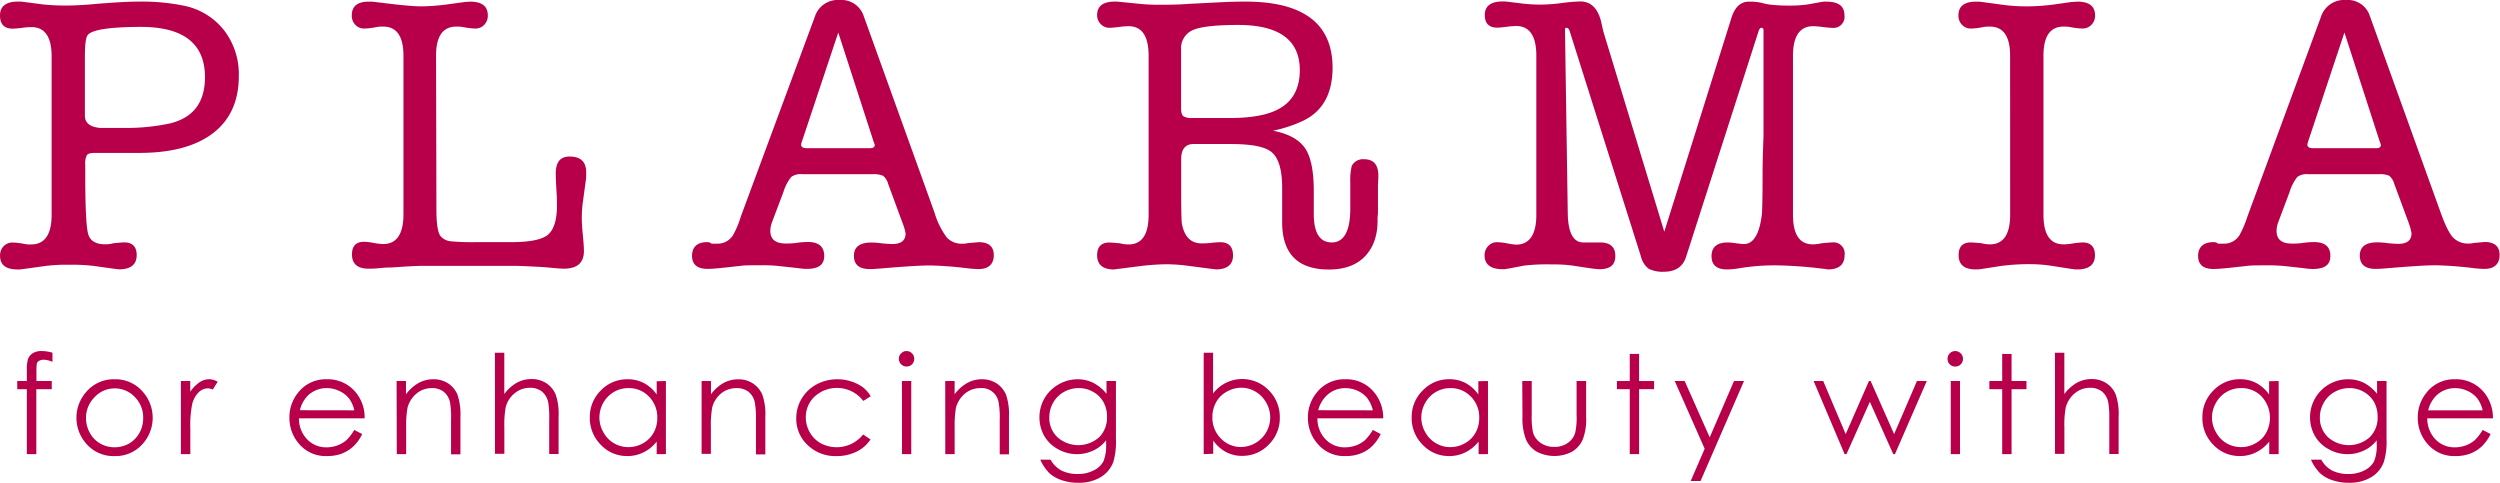 <svg id="レイヤー_1" data-name="レイヤー 1" xmlns="http://www.w3.org/2000/svg" viewBox="0 0 565.18 109.14"><defs><style>.cls-1{fill:#b70049;}</style></defs><path class="cls-1" d="M28.85,90v2.07a5.3,5.3,0,0,0-2-.49,2,2,0,0,0-1,.25,1,1,0,0,0-.52.57,8.94,8.94,0,0,0-.1,1.73V96.4h3.46v1.84H25.2l0,14.68H23.06V98.24H20.89V96.4h2.17V93.83a7.81,7.81,0,0,1,.3-2.53,2.88,2.88,0,0,1,1.12-1.23,3.65,3.65,0,0,1,1.89-.45A8.56,8.56,0,0,1,28.85,90Z" transform="translate(-16.99 -10.26)"/><path class="cls-1" d="M42.9,96a8.12,8.12,0,0,1,6.32,2.77,8.84,8.84,0,0,1-.12,12,8.13,8.13,0,0,1-6.2,2.6,8.1,8.1,0,0,1-6.22-2.6,8.82,8.82,0,0,1-.11-12A8.13,8.13,0,0,1,42.9,96Zm0,2.07a6.07,6.07,0,0,0-4.54,2,6.52,6.52,0,0,0-1.92,4.72,6.67,6.67,0,0,0,.88,3.36,6.16,6.16,0,0,0,2.33,2.39,6.73,6.73,0,0,0,6.51,0,6.32,6.32,0,0,0,2.34-2.39,6.86,6.86,0,0,0,.86-3.36A6.57,6.57,0,0,0,47.46,100,6.24,6.24,0,0,0,42.88,98.06Z" transform="translate(-16.99 -10.26)"/><path class="cls-1" d="M57.89,96.4H60v2.43a7.91,7.91,0,0,1,2.09-2.14,4,4,0,0,1,2.22-.7,3.73,3.73,0,0,1,1.89.58l-1.11,1.76A3.25,3.25,0,0,0,64,98.05a3.09,3.09,0,0,0-2.07.87,5.6,5.6,0,0,0-1.49,2.71,24.56,24.56,0,0,0-.42,5.71v5.58H57.89Z" transform="translate(-16.99 -10.26)"/><path class="cls-1" d="M97.08,107.45l1.79.94a9.38,9.38,0,0,1-2,2.79,8.29,8.29,0,0,1-2.59,1.62,9.15,9.15,0,0,1-3.29.56,7.87,7.87,0,0,1-6.32-2.67,8.88,8.88,0,0,1-2.25-6,8.71,8.71,0,0,1,1.91-5.59A7.87,7.87,0,0,1,90.86,96a8.14,8.14,0,0,1,6.75,3.21,8.83,8.83,0,0,1,1.81,5.62H84.58a6.67,6.67,0,0,0,1.83,4.73,5.86,5.86,0,0,0,4.4,1.83,7.15,7.15,0,0,0,2.45-.43,6.76,6.76,0,0,0,2-1.15A10.21,10.21,0,0,0,97.08,107.45Zm0-4.43a6.69,6.69,0,0,0-1.23-2.74,6.07,6.07,0,0,0-2.15-1.63A6.53,6.53,0,0,0,90.89,98a6.14,6.14,0,0,0-4.19,1.58A7,7,0,0,0,84.79,103Z" transform="translate(-16.99 -10.26)"/><path class="cls-1" d="M106.65,96.4h2.12v3a9.22,9.22,0,0,1,2.84-2.55A6.79,6.79,0,0,1,115,96a6.05,6.05,0,0,1,3.3.93,5.66,5.66,0,0,1,2.11,2.55,13.71,13.71,0,0,1,.67,5v8.49h-2.12v-7.87a20.49,20.49,0,0,0-.22-3.81,4.21,4.21,0,0,0-1.43-2.46,4.29,4.29,0,0,0-2.75-.83,5.33,5.33,0,0,0-3.44,1.26,6.22,6.22,0,0,0-2,3.16,23.73,23.73,0,0,0-.31,4.5v6h-2.12Z" transform="translate(-16.99 -10.26)"/><path class="cls-1" d="M128.88,90H131v9.34a9.08,9.08,0,0,1,2.83-2.55,6.86,6.86,0,0,1,3.35-.84,6,6,0,0,1,3.29.93,5.76,5.76,0,0,1,2.13,2.53,13.37,13.37,0,0,1,.67,5v8.49h-2.12v-7.87a20.49,20.49,0,0,0-.22-3.81,4.39,4.39,0,0,0-1.44-2.46,4.25,4.25,0,0,0-2.71-.83,5.31,5.31,0,0,0-3.47,1.26,5.91,5.91,0,0,0-2,3.16,22.27,22.27,0,0,0-.3,4.5v6h-2.12Z" transform="translate(-16.99 -10.26)"/><path class="cls-1" d="M167.53,96.4v16.52h-2.08v-2.83a8.51,8.51,0,0,1-3,2.44,8,8,0,0,1-3.64.83,8.07,8.07,0,0,1-6-2.55,8.58,8.58,0,0,1-2.48-6.19,8.4,8.4,0,0,1,2.5-6.1A8.23,8.23,0,0,1,158.9,96a7.81,7.81,0,0,1,3.66.86,8.24,8.24,0,0,1,2.89,2.59v-3ZM159.07,98a6.42,6.42,0,0,0-3.29.87,6.77,6.77,0,0,0-2.4,2.44,6.87,6.87,0,0,0-.88,3.35,6.6,6.6,0,0,0,.91,3.33,6.35,6.35,0,0,0,5.62,3.35,6.58,6.58,0,0,0,3.33-.87,6.08,6.08,0,0,0,2.39-2.38,6.67,6.67,0,0,0,.83-3.38,6.58,6.58,0,0,0-1.87-4.78A6.18,6.18,0,0,0,159.07,98Z" transform="translate(-16.99 -10.26)"/><path class="cls-1" d="M175.6,96.4h2.12v3a9.08,9.08,0,0,1,2.83-2.55,6.86,6.86,0,0,1,3.38-.84,5.9,5.9,0,0,1,3.26.93,5.66,5.66,0,0,1,2.14,2.55,13.24,13.24,0,0,1,.68,5v8.49h-2.12v-7.87a19.65,19.65,0,0,0-.25-3.81,4.19,4.19,0,0,0-1.41-2.46,4.3,4.3,0,0,0-2.74-.83A5.4,5.4,0,0,0,180,99.21a6.09,6.09,0,0,0-2,3.16,23.13,23.13,0,0,0-.3,4.5v6H175.6Z" transform="translate(-16.99 -10.26)"/><path class="cls-1" d="M213.83,99.84l-1.67,1.06a7.51,7.51,0,0,0-11-1,6.35,6.35,0,0,0-2,4.72,6.67,6.67,0,0,0,.92,3.41,6.36,6.36,0,0,0,2.5,2.46,7.66,7.66,0,0,0,9.54-2l1.67,1.11a7.84,7.84,0,0,1-3.17,2.77,10.07,10.07,0,0,1-4.54,1,9,9,0,0,1-6.51-2.5,8.06,8.06,0,0,1-2.57-6,8.67,8.67,0,0,1,4.52-7.67A9.91,9.91,0,0,1,206.29,96a9.65,9.65,0,0,1,3.14.5,9,9,0,0,1,2.6,1.29A6.9,6.9,0,0,1,213.83,99.84Z" transform="translate(-16.99 -10.26)"/><path class="cls-1" d="M221.94,89.62a1.76,1.76,0,0,1,1.74,1.74,1.84,1.84,0,0,1-.5,1.26,1.82,1.82,0,0,1-1.24.51,1.73,1.73,0,0,1-1.22-.51,1.69,1.69,0,0,1-.52-1.26,1.56,1.56,0,0,1,.52-1.21A1.6,1.6,0,0,1,221.94,89.62Zm-1.05,6.78H223v16.52h-2.09Z" transform="translate(-16.99 -10.26)"/><path class="cls-1" d="M230.68,96.4h2.12v3a9.11,9.11,0,0,1,2.84-2.55A6.79,6.79,0,0,1,239,96a6,6,0,0,1,3.29.93,5.77,5.77,0,0,1,2.13,2.55,13.49,13.49,0,0,1,.67,5v8.49H243v-7.87a19.09,19.09,0,0,0-.24-3.81A3.86,3.86,0,0,0,238.6,98a5.44,5.44,0,0,0-3.49,1.26,6.22,6.22,0,0,0-2,3.16,24,24,0,0,0-.3,4.5v6h-2.12Z" transform="translate(-16.99 -10.26)"/><path class="cls-1" d="M267.14,96.4h2.13v13.17a16.13,16.13,0,0,1-.58,5.09,6.75,6.75,0,0,1-2.93,3.51,9.55,9.55,0,0,1-5,1.23,11.38,11.38,0,0,1-3.82-.61,7.82,7.82,0,0,1-2.77-1.61,10.38,10.38,0,0,1-2-3h2.32a6.28,6.28,0,0,0,2.42,2.43,7.85,7.85,0,0,0,3.7.8,7.5,7.5,0,0,0,3.66-.82,4.84,4.84,0,0,0,2.16-2,9.29,9.29,0,0,0,.62-3.94v-.85a7.69,7.69,0,0,1-2.92,2.32,8.39,8.39,0,0,1-3.68.81,8.54,8.54,0,0,1-4.28-1.13,7.91,7.91,0,0,1-3.11-3,8.51,8.51,0,0,1-1.08-4.21,8.47,8.47,0,0,1,4.29-7.4A8.58,8.58,0,0,1,260.61,96a8,8,0,0,1,3.44.76,9.36,9.36,0,0,1,3.09,2.53ZM260.88,98a6.79,6.79,0,0,0-3.36.87,6.33,6.33,0,0,0-2.44,2.43,6.69,6.69,0,0,0-.87,3.32,5.93,5.93,0,0,0,1.84,4.48,7.09,7.09,0,0,0,9.43,0,6.19,6.19,0,0,0,1.77-4.62,6.61,6.61,0,0,0-.81-3.34,6,6,0,0,0-2.34-2.3A6.28,6.28,0,0,0,260.88,98Z" transform="translate(-16.99 -10.26)"/><path class="cls-1" d="M289.11,112.92V90h2.12v9.22a8.53,8.53,0,0,1,3-2.46,8.37,8.37,0,0,1,9.59,1.72,8.53,8.53,0,0,1,2.5,6.18,8.41,8.41,0,0,1-2.51,6.12,8.21,8.21,0,0,1-6,2.54,7.7,7.7,0,0,1-3.66-.87,8.61,8.61,0,0,1-2.89-2.6v3Zm8.49-1.61a6.68,6.68,0,0,0,6.55-6.67,6.68,6.68,0,0,0-.91-3.36,6.48,6.48,0,0,0-2.4-2.47,6.24,6.24,0,0,0-3.21-.9,6.8,6.8,0,0,0-3.31.9,6,6,0,0,0-2.4,2.38,6.81,6.81,0,0,0-.84,3.38,6.54,6.54,0,0,0,1.9,4.8A6.15,6.15,0,0,0,297.6,111.31Z" transform="translate(-16.99 -10.26)"/><path class="cls-1" d="M327.35,107.45l1.78.94a9.77,9.77,0,0,1-2,2.79,7.84,7.84,0,0,1-2.61,1.62,9,9,0,0,1-3.24.56,7.83,7.83,0,0,1-6.33-2.67,8.86,8.86,0,0,1-2.28-6,8.73,8.73,0,0,1,1.93-5.59A7.88,7.88,0,0,1,321.12,96a8.06,8.06,0,0,1,6.73,3.21,8.91,8.91,0,0,1,1.84,5.63H314.82a6.7,6.7,0,0,0,1.83,4.72,5.87,5.87,0,0,0,4.42,1.83,7.29,7.29,0,0,0,2.46-.43,6.72,6.72,0,0,0,2-1.15A11.1,11.1,0,0,0,327.35,107.45Zm0-4.43a7.26,7.26,0,0,0-1.25-2.74A5.94,5.94,0,0,0,324,98.65a6.55,6.55,0,0,0-2.83-.64A6,6,0,0,0,317,99.59,7.07,7.07,0,0,0,315,103Z" transform="translate(-16.99 -10.26)"/><path class="cls-1" d="M353.38,96.4v16.52h-2.12v-2.83a8.78,8.78,0,0,1-3,2.44,8,8,0,0,1-3.64.83,8.06,8.06,0,0,1-6-2.55,8.47,8.47,0,0,1-2.49-6.19,8.37,8.37,0,0,1,2.51-6.1,8.17,8.17,0,0,1,6-2.53,7.82,7.82,0,0,1,3.67.86,8.42,8.42,0,0,1,2.89,2.59v-3ZM344.86,98a6.45,6.45,0,0,0-5.65,3.31,6.65,6.65,0,0,0,0,6.68,6.48,6.48,0,0,0,2.42,2.48,6.29,6.29,0,0,0,3.23.87,6.46,6.46,0,0,0,3.29-.87,5.94,5.94,0,0,0,2.41-2.38,6.68,6.68,0,0,0,.84-3.38,6.51,6.51,0,0,0-1.88-4.78A6.26,6.26,0,0,0,344.86,98Z" transform="translate(-16.99 -10.26)"/><path class="cls-1" d="M361.13,96.4h2.14v7.71a17,17,0,0,0,.29,3.91,4.32,4.32,0,0,0,1.74,2.38,5.24,5.24,0,0,0,3.07.89,5.08,5.08,0,0,0,3-.86,4.3,4.3,0,0,0,1.71-2.26,15.36,15.36,0,0,0,.33-4.06V96.4h2.16v8.11a12.65,12.65,0,0,1-.78,5.15,6.07,6.07,0,0,1-2.39,2.71,8.68,8.68,0,0,1-8,0,6,6,0,0,1-2.42-2.73,13.26,13.26,0,0,1-.8-5.27Z" transform="translate(-16.99 -10.26)"/><path class="cls-1" d="M385.43,90.27h2.11V96.4h3.39v1.84h-3.39v14.68h-2.11V98.24h-2.9V96.4h2.9Z" transform="translate(-16.99 -10.26)"/><path class="cls-1" d="M395.6,96.4h2.25l5.66,12.74L409,96.4h2.26L401.44,119h-2.23l3.16-7.29Z" transform="translate(-16.99 -10.26)"/><path class="cls-1" d="M427,96.4h2.17l5.08,12,5.26-12h.38l5.31,12,5.16-12h2.22l-7.19,16.52H445l-5.29-11.82-5.28,11.82H434Z" transform="translate(-16.99 -10.26)"/><path class="cls-1" d="M459,89.62a1.78,1.78,0,0,1,1.77,1.74A1.74,1.74,0,0,1,459,93.13a1.71,1.71,0,0,1-1.72-1.77A1.74,1.74,0,0,1,459,89.62Zm-1,6.78h2.09v16.52H458Z" transform="translate(-16.99 -10.26)"/><path class="cls-1" d="M469.63,90.27h2.12V96.4h3.37v1.84h-3.37v14.68h-2.12V98.24h-2.9V96.4h2.9Z" transform="translate(-16.99 -10.26)"/><path class="cls-1" d="M481.56,90h2.12v9.34a9.33,9.33,0,0,1,2.84-2.55,6.82,6.82,0,0,1,3.37-.84,6,6,0,0,1,3.27.93,5.49,5.49,0,0,1,2.12,2.53,13.37,13.37,0,0,1,.67,5v8.49h-2.11v-7.87a20.2,20.2,0,0,0-.23-3.81,4.32,4.32,0,0,0-1.43-2.46,4.25,4.25,0,0,0-2.73-.83A5.36,5.36,0,0,0,486,99.21a6.2,6.2,0,0,0-2,3.16,21.33,21.33,0,0,0-.31,4.5v6h-2.12Z" transform="translate(-16.99 -10.26)"/><path class="cls-1" d="M532.13,96.4v16.52H530v-2.83a8.88,8.88,0,0,1-3,2.44,8,8,0,0,1-3.64.83,8.1,8.1,0,0,1-6-2.55,8.49,8.49,0,0,1-2.47-6.19,8.37,8.37,0,0,1,2.51-6.1,8.16,8.16,0,0,1,6-2.53,7.82,7.82,0,0,1,3.67.86,8.45,8.45,0,0,1,2.9,2.59v-3ZM523.62,98a6.39,6.39,0,0,0-5.65,3.31,6.58,6.58,0,0,0,0,6.68,6.36,6.36,0,0,0,5.65,3.35,6.4,6.4,0,0,0,3.28-.87,5.88,5.88,0,0,0,2.41-2.38,7.1,7.1,0,0,0-1-8.16A6.22,6.22,0,0,0,523.62,98Z" transform="translate(-16.99 -10.26)"/><path class="cls-1" d="M554.38,96.4h2.14v13.17a15.72,15.72,0,0,1-.6,5.09,6.67,6.67,0,0,1-2.91,3.51,9.55,9.55,0,0,1-5,1.23,11.48,11.48,0,0,1-3.83-.61,7.34,7.34,0,0,1-2.74-1.61,9.8,9.8,0,0,1-2-3h2.33a6,6,0,0,0,2.4,2.43,7.8,7.8,0,0,0,3.69.8,7.64,7.64,0,0,0,3.68-.82,5,5,0,0,0,2.15-2,9.48,9.48,0,0,0,.61-3.94v-.85a7.61,7.61,0,0,1-2.92,2.32,8.39,8.39,0,0,1-3.68.81,8.57,8.57,0,0,1-4.28-1.13,7.82,7.82,0,0,1-3.1-3,8.41,8.41,0,0,1-1.09-4.21A8.58,8.58,0,0,1,547.86,96a8.09,8.09,0,0,1,3.45.76,9.4,9.4,0,0,1,3.07,2.53ZM548.12,98a6.75,6.75,0,0,0-3.35.87,6.17,6.17,0,0,0-2.43,2.43,6.6,6.6,0,0,0-.89,3.32,6,6,0,0,0,1.84,4.48,7.09,7.09,0,0,0,9.43,0,6.15,6.15,0,0,0,1.78-4.62,6.82,6.82,0,0,0-.8-3.34,6.3,6.3,0,0,0-2.34-2.3A6.38,6.38,0,0,0,548.12,98Z" transform="translate(-16.99 -10.26)"/><path class="cls-1" d="M578.25,107.45l1.8.94a10.18,10.18,0,0,1-2,2.79,8.22,8.22,0,0,1-2.6,1.62,9,9,0,0,1-3.27.56,7.89,7.89,0,0,1-6.33-2.67,8.9,8.9,0,0,1-2.27-6,8.78,8.78,0,0,1,1.92-5.59A7.89,7.89,0,0,1,572,96a8.13,8.13,0,0,1,6.75,3.21,9,9,0,0,1,1.82,5.63H565.73a6.83,6.83,0,0,0,1.82,4.72,5.9,5.9,0,0,0,4.4,1.83,7.22,7.22,0,0,0,2.47-.43,6.83,6.83,0,0,0,2-1.15A10.49,10.49,0,0,0,578.25,107.45Zm0-4.43a7.11,7.11,0,0,0-1.25-2.74,5.81,5.81,0,0,0-2.15-1.63,6.42,6.42,0,0,0-2.8-.64,6.07,6.07,0,0,0-4.18,1.58,6.91,6.91,0,0,0-1.93,3.43Z" transform="translate(-16.99 -10.26)"/><path class="cls-1" d="M28.66,58.81V23c0-4.4-1.53-6.61-4.54-6.61a14.65,14.65,0,0,0-1.88.13,23,23,0,0,1-2.39.22c-1.9,0-2.86-1-2.86-3s1.32-3.12,4-3.12c.41,0,.86,0,1.34.07l4.38.57a49,49,0,0,0,5.36.25c1.49,0,3.27-.09,5.36-.25,4.89-.44,8.59-.64,11.07-.64a47.56,47.56,0,0,1,9.86.89,15.41,15.41,0,0,1,9.25,5.55,16.26,16.26,0,0,1,3.37,10.39c0,5.6-1.93,9.91-5.8,12.89s-9.43,4.49-16.7,4.49h-10c-.95,0-1.57.14-1.83.48a4.07,4.07,0,0,0-.39,2.27v1.79c0,7.55.21,12.11.65,13.74s1.76,2.38,3.91,2.38a6.91,6.91,0,0,0,1.87-.25c1.33-.12,2.14-.18,2.42-.18,1.84,0,2.78,1,2.78,2.86,0,2.16-1.33,3.23-4,3.23L42.61,71l-4.48-.63a43.52,43.52,0,0,0-5.63-.26,38.93,38.93,0,0,0-5.1.26l-5.2.72a1.87,1.87,0,0,0-.54.09H21c-2.66,0-4-1-4-3.14a3,3,0,0,1,.8-2.11,2.71,2.71,0,0,1,2-.84,15.92,15.92,0,0,1,2.42.26,6.92,6.92,0,0,0,1.86.17C27.11,65.5,28.66,63.27,28.66,58.81Zm8.13-40.57c-.43.59-.61,2.24-.61,4.91V36.4c0,1.62,1.1,2.55,3.39,2.78h5.19a47.3,47.3,0,0,0,10.57-1q8-1.89,8-10.47,0-11.37-14.51-11.37C41.64,16.36,37.63,17,36.79,18.24Z" transform="translate(-16.99 -10.26)"/><path class="cls-1" d="M115.65,57.59c0,3.5.37,5.58,1.09,6.22a3.54,3.54,0,0,0,2.12,1,55,55,0,0,0,5.84.19h7.91c4.1,0,6.87-.55,8.21-1.64s2.08-3.28,2.08-6.59c0-.88,0-1.9-.09-3.08-.14-2.31-.18-3.69-.18-4.16,0-2.6,1-3.88,3.12-3.88,2.52,0,3.76,1.18,3.76,3.58,0,.71,0,1.28-.07,1.7l-.62,4.57a27.12,27.12,0,0,0-.3,4.11c0,.84.07,2.08.23,3.73S149,66.21,149,67c0,2.69-1.53,4-4.56,4-.6,0-2-.12-4.11-.32-1.44-.1-3.66-.22-6.65-.32h-21c-1.45,0-3.84.13-7.18.37-.48,0-1.3,0-2.48.13s-2.06.14-2.7.14c-2.51,0-3.76-1.09-3.76-3.22,0-1.91.92-2.86,2.76-2.86a12.13,12.13,0,0,1,2.15.26,13.24,13.24,0,0,0,2.16.25c3,0,4.57-2.23,4.57-6.71V22.89c0-4.43-1.53-6.62-4.57-6.62a7.93,7.93,0,0,0-1.89.18,13.43,13.43,0,0,1-2.42.26,2.63,2.63,0,0,1-2-.85,2.87,2.87,0,0,1-.8-2.11q0-3.12,3.85-3.12c.33,0,.77,0,1.33.07l4.76.57c2.62.28,4.56.43,5.82.43a48.28,48.28,0,0,0,5.71-.43l4.14-.57c.46,0,.87-.07,1.14-.07q4,0,4,3.12a2.91,2.91,0,0,1-.8,2.11,2.66,2.66,0,0,1-2,.85,14.38,14.38,0,0,1-2.42-.26,8.17,8.17,0,0,0-1.89-.18q-4.59,0-4.59,6.58Z" transform="translate(-16.99 -10.26)"/><path class="cls-1" d="M221,60.59l-3.23-8.78A3.48,3.48,0,0,0,216.62,50a5.44,5.44,0,0,0-2.39-.36H198.29a3.52,3.52,0,0,0-2.44.64,10.22,10.22,0,0,0-1.75,3.39l-2.61,6.9a5.56,5.56,0,0,0-.35,1.88c0,1.91,1.18,2.86,3.5,2.86.6,0,1.46,0,2.56-.16a17.79,17.79,0,0,1,2.45-.18c2.43,0,3.67,1.05,3.67,3.13s-1.32,2.95-4,2.95a14.26,14.26,0,0,1-1.94-.18l-4.51-.49a36.13,36.13,0,0,0-4.1-.15c-2.09,0-3.56,0-4.4.14l-3.75.41c-1.67.18-2.9.27-3.65.27-2.34,0-3.53-1-3.53-2.95S174.56,65,176.84,65a1.46,1.46,0,0,1,1,.34h1.17a4.1,4.1,0,0,0,3.67-1.87,20.19,20.19,0,0,0,1.78-4.23L201.2,14.05a5.45,5.45,0,0,1,5.62-3.79A5.32,5.32,0,0,1,212.29,14l16,44.42A17.63,17.63,0,0,0,231.08,64a4.59,4.59,0,0,0,3.58,1.35,3.15,3.15,0,0,0,1.07-.12l2.53-.22c2.27,0,3.4,1,3.4,2.94s-1.13,3.14-3.4,3.14a23.31,23.31,0,0,1-2.59-.18,81.65,81.65,0,0,0-8.42-.64c-2.22,0-5.81.24-10.77.65-1.24.11-2.17.17-2.87.17q-3.57,0-3.57-3c0-2,1.32-3,3.92-3a16.47,16.47,0,0,1,2.38.18c1.07.11,1.85.16,2.38.16,2,0,3-.8,3-2.41A12.34,12.34,0,0,0,221,60.59ZM214.5,42.32l-8-24.71-8.24,24.71a3.74,3.74,0,0,0-.17.62c0,.55.44.82,1.34.82h14.22c.73,0,1.1-.25,1.1-.73A4.07,4.07,0,0,0,214.5,42.32Z" transform="translate(-16.99 -10.26)"/><path class="cls-1" d="M311.38,37.66a30.59,30.59,0,0,1-6.6,2.15c3.48.66,5.88,2,7.22,3.92s2,5.21,2,9.74v5.18c0,4.27,1.36,6.42,4.08,6.42s4.17-2.55,4.17-7.62V51.32a13.09,13.09,0,0,1,.34-3.55,2.84,2.84,0,0,1,2.79-1.51c2.14,0,3.22,1.24,3.22,3.76,0,.07,0,.72-.09,2v6.54a10.34,10.34,0,0,0-.09,1.59c0,3.47-1,6.16-2.91,8.12s-4.64,2.92-8.1,2.92q-10.56,0-10.56-10.71V52.74c0-4-.77-6.66-2.28-8s-4.65-1.92-9.41-1.92h-8.3c-1.91,0-2.84,1.16-2.84,3.5v6.92c0,4.43.06,7,.16,7.56q.82,4.49,4.49,4.48a14.65,14.65,0,0,0,1.89-.09,20.51,20.51,0,0,1,2.31-.17c1.91,0,2.87,1,2.87,3s-1.27,3.14-3.84,3.14L290.55,71l-4.84-.63A38.9,38.9,0,0,0,280.8,70a52.81,52.81,0,0,0-6.28.45L270.2,71c-.94.11-1.39.18-1.34.18-2.54,0-3.84-1.07-3.84-3.23,0-1.89.94-2.86,2.76-2.86.31,0,1.13.06,2.42.18a7.76,7.76,0,0,0,1.9.25c3.06,0,4.56-2.23,4.56-6.71V22.89c0-4.47-1.5-6.71-4.56-6.71a19.28,19.28,0,0,0-2.16.18c-1,.11-1.66.19-2.16.19a2.68,2.68,0,0,1-1.95-.85,2.78,2.78,0,0,1-.81-2c0-2.05,1.31-3.08,4-3.08.23,0,.63,0,1.22.07l4.59.46a40.41,40.41,0,0,0,4.47.18c1.86,0,3.89,0,6.17-.18l6.8-.35c2.28-.12,4.36-.18,6.26-.18q19.72,0,19.72,15C318.21,31.5,316,35.53,311.38,37.66Zm-24.79-.72H295c5,0,8.78-.71,11.27-2.15q4.56-2.59,4.57-8.66,0-10.24-14-10.23c-5,0-8.35.39-10.12,1.13A4.48,4.48,0,0,0,284,21.47V34.63c0,1,.16,1.64.53,1.91A3.63,3.63,0,0,0,286.59,36.94Z" transform="translate(-16.99 -10.26)"/><path class="cls-1" d="M379.45,17.35l13.79,45.3,15.15-48.26c.77-2.51,2.1-3.76,4-3.76h.44a12.78,12.78,0,0,1,2.34.25,12.15,12.15,0,0,0,2.33.46,35.61,35.61,0,0,0,3.93.18,28.14,28.14,0,0,0,4.2-.25l3.15-.57a5.4,5.4,0,0,1,1.06-.07c2.78,0,4.13,1,4.13,3.08a2.51,2.51,0,0,1-2.85,2.84c-.48,0-1.19-.08-2.13-.19a17.14,17.14,0,0,0-2.1-.18c-3,0-4.56,2.24-4.56,6.71v35.9c0,4.48,1.49,6.71,4.47,6.71a8.45,8.45,0,0,0,2-.25q2-.18,2.34-.18A2.52,2.52,0,0,1,434,67.93q0,3.24-3.83,3.24a9.26,9.26,0,0,0-1.36-.19,93,93,0,0,0-10.47-.73,48.36,48.36,0,0,0-8.05.64,18.27,18.27,0,0,1-2.87.28c-2.33,0-3.5-1-3.5-3s1.2-3.09,3.61-3.09a7.47,7.47,0,0,1,1.36.1c1.31.18,2.1.25,2.34.25,2.17,0,3.52-2.22,4.07-6.7.09-1,.16-4,.16-9.15,0-2,.07-4.84.21-8.59V17.07c0-.36-.17-.52-.47-.52s-.33.16-.57.52l-16.45,51.2c-.71,2.29-2.4,3.42-5,3.42a6.93,6.93,0,0,1-3.46-.67,4.86,4.86,0,0,1-1.75-2.75l-16.19-51.2c-.18-.36-.38-.52-.65-.52s-.34.16-.34.52l.63,41.48q.12,6.53,3.54,6.52h3.75c2.29,0,3.46,1,3.46,3.05s-1.18,3-3.59,3a18.59,18.59,0,0,1-1.89-.19c-1.29-.18-2.69-.4-4.2-.63a31.57,31.57,0,0,0-4.54-.26,45.58,45.58,0,0,0-6.37.26l-3.77.72a1.54,1.54,0,0,0-.52.1h-.57c-2.7,0-4.11-1.06-4.11-3.15a3,3,0,0,1,.84-2.11,2.58,2.58,0,0,1,2-.84,13.46,13.46,0,0,1,2.3.26,12.74,12.74,0,0,0,2,.28c3,0,4.56-2.26,4.56-6.71v-36q0-6.7-4.56-6.71a19.06,19.06,0,0,0-2.17.18c-.93.11-1.66.19-2.11.19-1.89,0-2.81-1-2.81-2.84,0-2.05,1.36-3.08,4.05-3.08.24,0,.63,0,1.15.07l3.14.38a35.85,35.85,0,0,0,4.38.26,40.45,40.45,0,0,0,4.6-.34,37.64,37.64,0,0,1,4.28-.37c2.32,0,3.87,1.45,4.66,4.39Z" transform="translate(-16.99 -10.26)"/><path class="cls-1" d="M471.42,22.89c0-4.43-1.53-6.62-4.59-6.62a7.86,7.86,0,0,0-1.87.18,13.08,13.08,0,0,1-2.42.26,2.65,2.65,0,0,1-2-.85,2.91,2.91,0,0,1-.8-2.11q0-3.12,4-3.12c.36,0,.77,0,1.24.07l4.73.64a40.77,40.77,0,0,0,5.58.36,49,49,0,0,0,6.09-.43l4-.57c.49,0,.88-.07,1.25-.07,2.63,0,4,1,4,3.12a2.89,2.89,0,0,1-.82,2.11,2.7,2.7,0,0,1-2,.85,14.59,14.59,0,0,1-2.42-.26,7.83,7.83,0,0,0-1.88-.18c-3.05,0-4.55,2.19-4.55,6.62v35.9c0,4.48,1.5,6.71,4.55,6.71a11.44,11.44,0,0,0,1.88-.17,20.9,20.9,0,0,1,2.42-.26c1.83,0,2.79,1,2.79,2.86,0,2.16-1.33,3.24-4,3.24H486a1.84,1.84,0,0,0-.61-.1l-4.65-.72a32.19,32.19,0,0,0-4.94-.37,46.43,46.43,0,0,0-6.71.45l-4.12.64a2.68,2.68,0,0,0-.63.1h-.71c-2.56,0-3.85-1.08-3.85-3.24,0-1.89.9-2.86,2.77-2.86.3,0,1.11.06,2.42.18a7.35,7.35,0,0,0,1.87.25c3.06,0,4.59-2.23,4.59-6.71Z" transform="translate(-16.99 -10.26)"/><path class="cls-1" d="M561.51,60.59l-3.25-8.78A3.69,3.69,0,0,0,557.14,50a5.4,5.4,0,0,0-2.36-.36h-16a3.55,3.55,0,0,0-2.45.64,10.73,10.73,0,0,0-1.73,3.39L532,60.59a5.59,5.59,0,0,0-.34,1.88c0,1.91,1.15,2.86,3.48,2.86.59,0,1.44,0,2.55-.16a18.09,18.09,0,0,1,2.45-.18c2.46,0,3.68,1.05,3.68,3.13s-1.36,2.95-4,2.95a14.76,14.76,0,0,1-2-.18l-4.46-.49a37.29,37.29,0,0,0-4.15-.15c-2.08,0-3.53,0-4.38.14l-3.75.41c-1.68.18-2.89.27-3.66.27-2.34,0-3.5-1-3.5-2.95S515.09,65,517.36,65a1.51,1.51,0,0,1,1.07.34h1.15a4.07,4.07,0,0,0,3.67-1.87,22.74,22.74,0,0,0,1.81-4.23L541.7,14.05a5.51,5.51,0,0,1,5.65-3.79A5.26,5.26,0,0,1,552.79,14l16,44.42c1,2.79,1.93,4.65,2.78,5.54a4.6,4.6,0,0,0,3.59,1.35,3.17,3.17,0,0,0,1-.12l2.53-.22c2.27,0,3.39,1,3.39,2.94s-1.12,3.14-3.39,3.14a23.78,23.78,0,0,1-2.59-.18,82.24,82.24,0,0,0-8.42-.64c-2.2,0-5.81.24-10.76.65-1.27.11-2.2.17-2.86.17-2.38,0-3.58-1-3.58-3s1.31-3,3.93-3a16.44,16.44,0,0,1,2.37.18c1.07.11,1.82.16,2.39.16,2,0,3-.8,3-2.41A13.74,13.74,0,0,0,561.51,60.59ZM555,42.32,547,17.61l-8.23,24.71a5.23,5.23,0,0,0-.15.62c0,.55.41.82,1.31.82h14.25c.73,0,1.06-.25,1.06-.73A2.91,2.91,0,0,0,555,42.32Z" transform="translate(-16.99 -10.26)"/></svg>